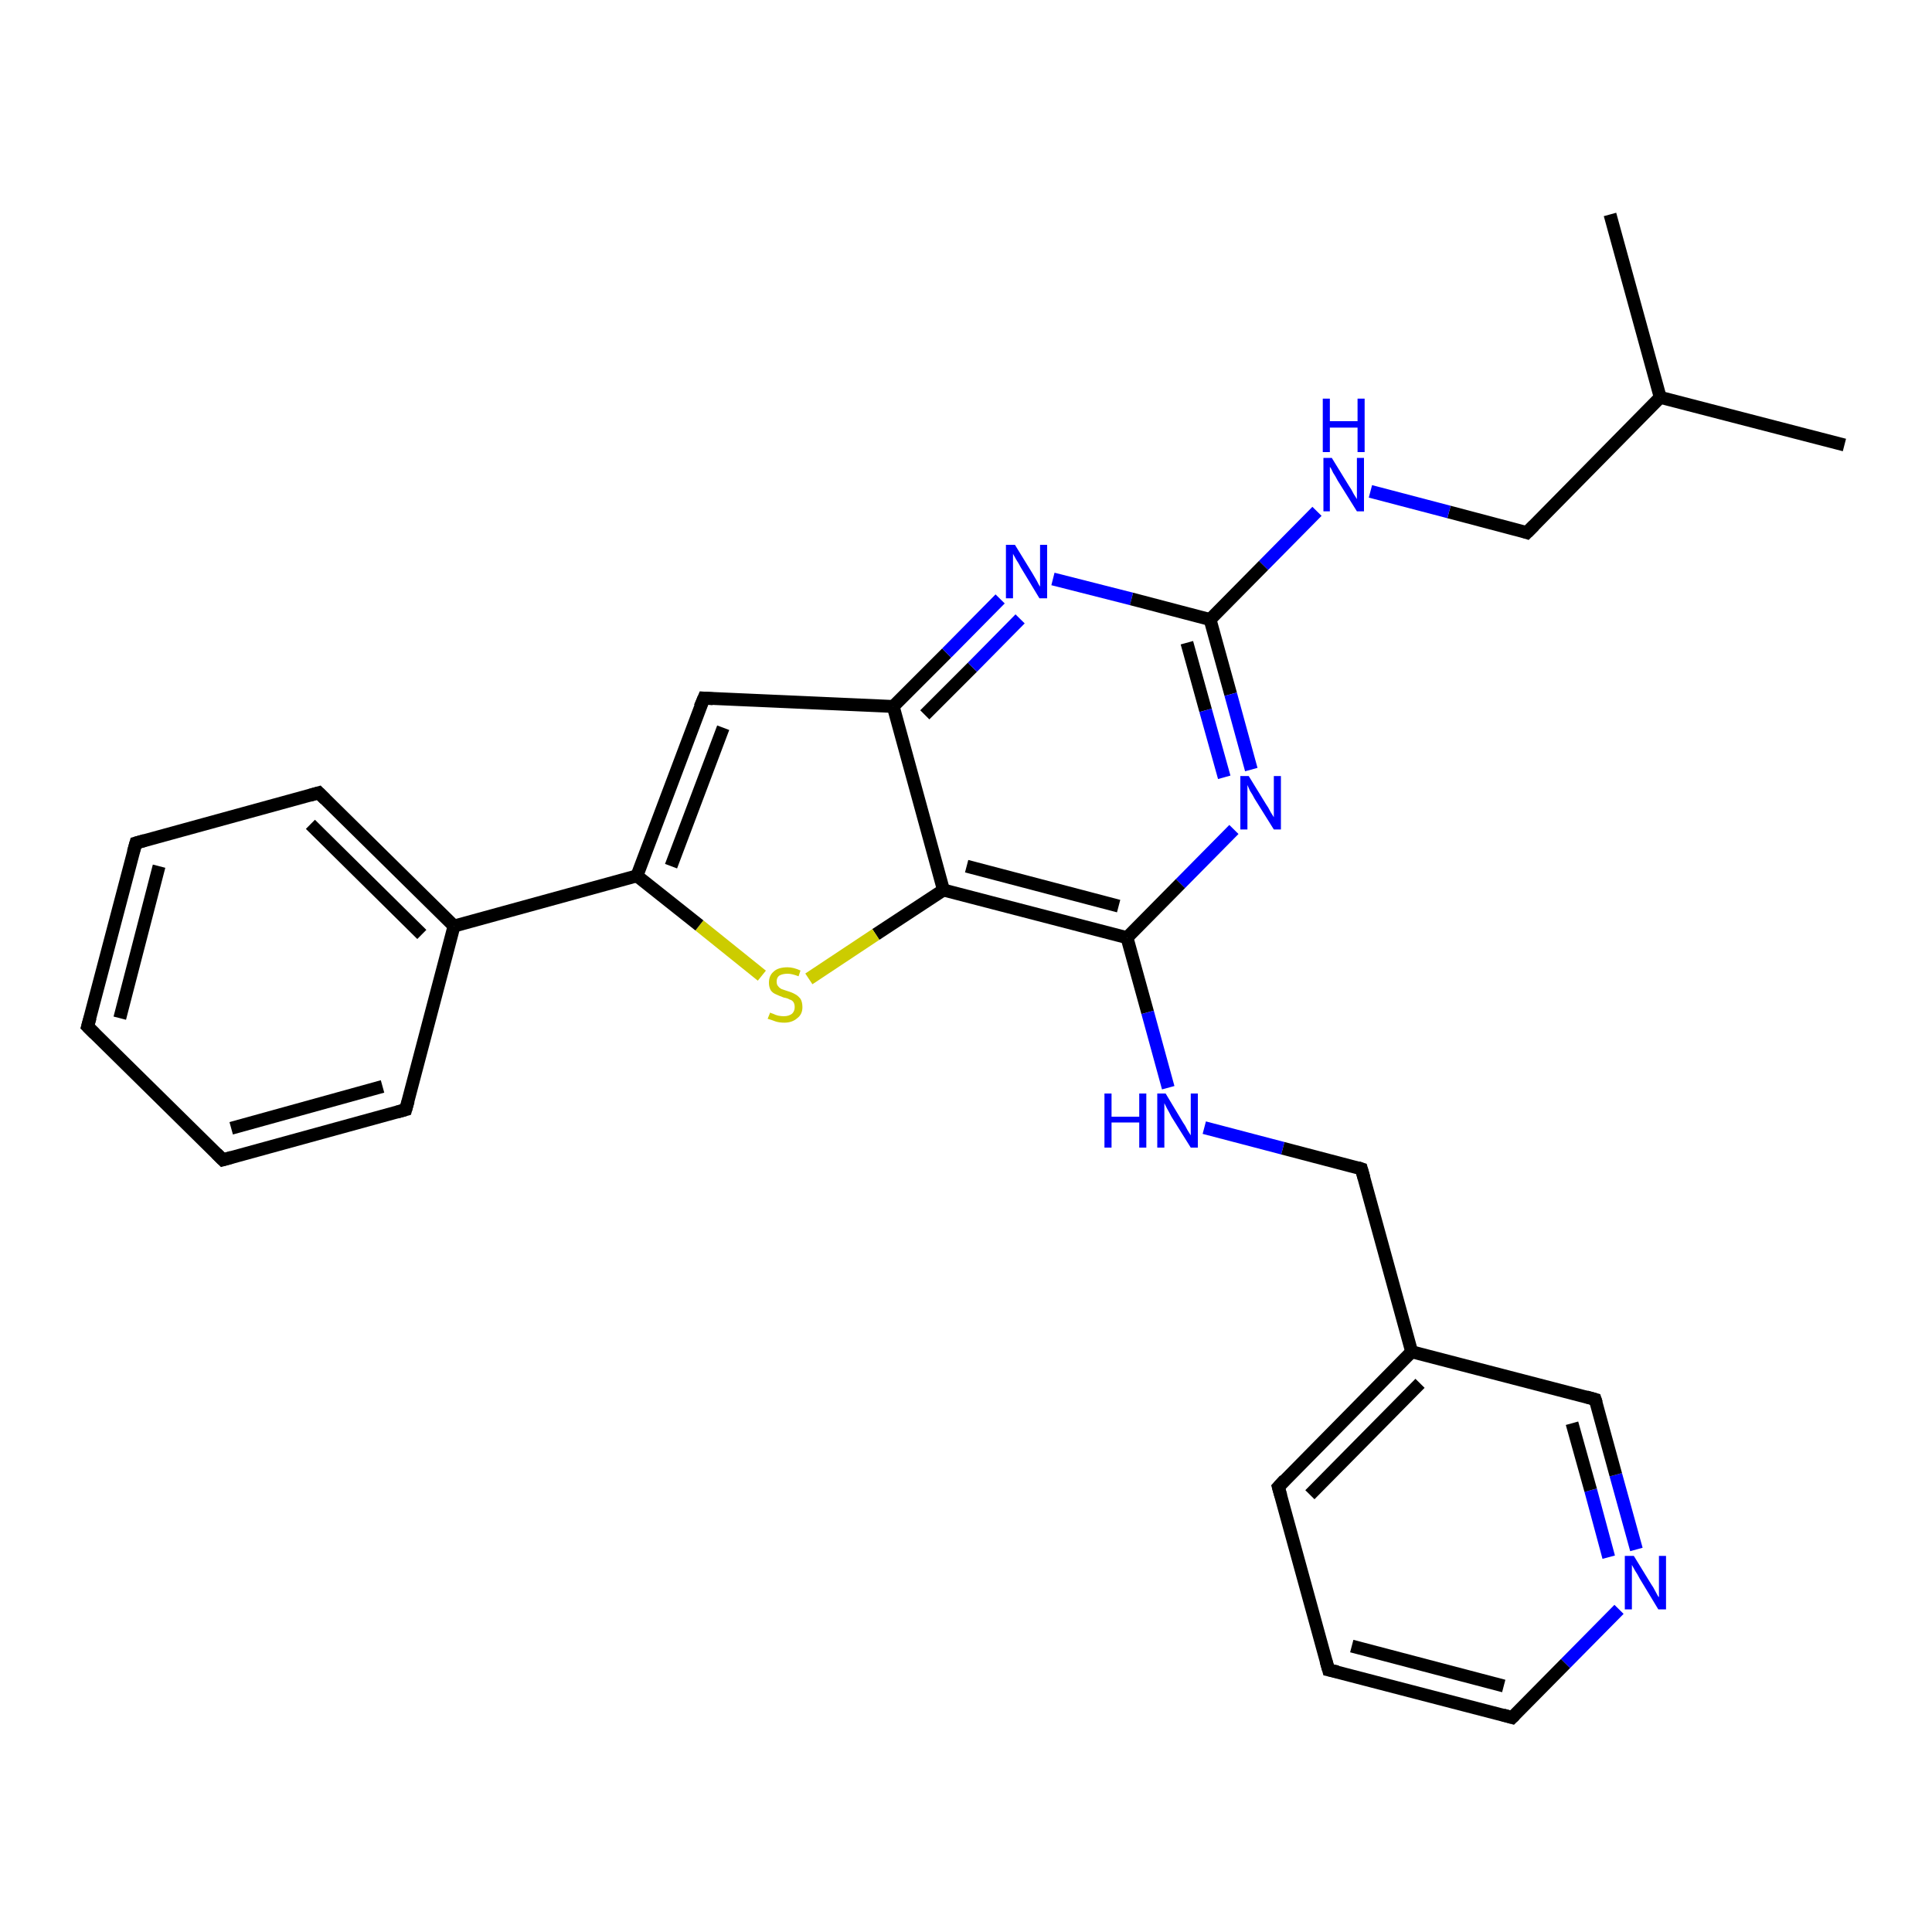 <?xml version='1.0' encoding='iso-8859-1'?>
<svg version='1.1' baseProfile='full'
              xmlns='http://www.w3.org/2000/svg'
                      xmlns:rdkit='http://www.rdkit.org/xml'
                      xmlns:xlink='http://www.w3.org/1999/xlink'
                  xml:space='preserve'
width='300px' height='300px' viewBox='0 0 300 300'>
<!-- END OF HEADER -->
<rect style='opacity:1.0;fill:#FFFFFF;stroke:none' width='300.0' height='300.0' x='0.0' y='0.0'> </rect>
<path class='bond-0 atom-0 atom-1' d='M 286.4,69.1 L 257.8,61.7' style='fill:none;fill-rule:evenodd;stroke:#000000;stroke-width:2.0px;stroke-linecap:butt;stroke-linejoin:miter;stroke-opacity:1' />
<path class='bond-1 atom-1 atom-2' d='M 257.8,61.7 L 250.0,33.3' style='fill:none;fill-rule:evenodd;stroke:#000000;stroke-width:2.0px;stroke-linecap:butt;stroke-linejoin:miter;stroke-opacity:1' />
<path class='bond-2 atom-1 atom-3' d='M 257.8,61.7 L 237.1,82.7' style='fill:none;fill-rule:evenodd;stroke:#000000;stroke-width:2.0px;stroke-linecap:butt;stroke-linejoin:miter;stroke-opacity:1' />
<path class='bond-3 atom-3 atom-4' d='M 237.1,82.7 L 225.0,79.5' style='fill:none;fill-rule:evenodd;stroke:#000000;stroke-width:2.0px;stroke-linecap:butt;stroke-linejoin:miter;stroke-opacity:1' />
<path class='bond-3 atom-3 atom-4' d='M 225.0,79.5 L 212.8,76.3' style='fill:none;fill-rule:evenodd;stroke:#0000FF;stroke-width:2.0px;stroke-linecap:butt;stroke-linejoin:miter;stroke-opacity:1' />
<path class='bond-4 atom-4 atom-5' d='M 204.5,79.4 L 196.2,87.8' style='fill:none;fill-rule:evenodd;stroke:#0000FF;stroke-width:2.0px;stroke-linecap:butt;stroke-linejoin:miter;stroke-opacity:1' />
<path class='bond-4 atom-4 atom-5' d='M 196.2,87.8 L 187.9,96.2' style='fill:none;fill-rule:evenodd;stroke:#000000;stroke-width:2.0px;stroke-linecap:butt;stroke-linejoin:miter;stroke-opacity:1' />
<path class='bond-5 atom-5 atom-6' d='M 187.9,96.2 L 191.1,107.8' style='fill:none;fill-rule:evenodd;stroke:#000000;stroke-width:2.0px;stroke-linecap:butt;stroke-linejoin:miter;stroke-opacity:1' />
<path class='bond-5 atom-5 atom-6' d='M 191.1,107.8 L 194.3,119.5' style='fill:none;fill-rule:evenodd;stroke:#0000FF;stroke-width:2.0px;stroke-linecap:butt;stroke-linejoin:miter;stroke-opacity:1' />
<path class='bond-5 atom-5 atom-6' d='M 184.3,99.8 L 187.2,110.3' style='fill:none;fill-rule:evenodd;stroke:#000000;stroke-width:2.0px;stroke-linecap:butt;stroke-linejoin:miter;stroke-opacity:1' />
<path class='bond-5 atom-5 atom-6' d='M 187.2,110.3 L 190.1,120.7' style='fill:none;fill-rule:evenodd;stroke:#0000FF;stroke-width:2.0px;stroke-linecap:butt;stroke-linejoin:miter;stroke-opacity:1' />
<path class='bond-6 atom-6 atom-7' d='M 191.6,128.8 L 183.3,137.2' style='fill:none;fill-rule:evenodd;stroke:#0000FF;stroke-width:2.0px;stroke-linecap:butt;stroke-linejoin:miter;stroke-opacity:1' />
<path class='bond-6 atom-6 atom-7' d='M 183.3,137.2 L 175.0,145.6' style='fill:none;fill-rule:evenodd;stroke:#000000;stroke-width:2.0px;stroke-linecap:butt;stroke-linejoin:miter;stroke-opacity:1' />
<path class='bond-7 atom-7 atom-8' d='M 175.0,145.6 L 178.2,157.2' style='fill:none;fill-rule:evenodd;stroke:#000000;stroke-width:2.0px;stroke-linecap:butt;stroke-linejoin:miter;stroke-opacity:1' />
<path class='bond-7 atom-7 atom-8' d='M 178.2,157.2 L 181.4,168.9' style='fill:none;fill-rule:evenodd;stroke:#0000FF;stroke-width:2.0px;stroke-linecap:butt;stroke-linejoin:miter;stroke-opacity:1' />
<path class='bond-8 atom-8 atom-9' d='M 187.0,175.1 L 199.2,178.3' style='fill:none;fill-rule:evenodd;stroke:#0000FF;stroke-width:2.0px;stroke-linecap:butt;stroke-linejoin:miter;stroke-opacity:1' />
<path class='bond-8 atom-8 atom-9' d='M 199.2,178.3 L 211.4,181.5' style='fill:none;fill-rule:evenodd;stroke:#000000;stroke-width:2.0px;stroke-linecap:butt;stroke-linejoin:miter;stroke-opacity:1' />
<path class='bond-9 atom-9 atom-10' d='M 211.4,181.5 L 219.2,209.9' style='fill:none;fill-rule:evenodd;stroke:#000000;stroke-width:2.0px;stroke-linecap:butt;stroke-linejoin:miter;stroke-opacity:1' />
<path class='bond-10 atom-10 atom-11' d='M 219.2,209.9 L 198.5,230.9' style='fill:none;fill-rule:evenodd;stroke:#000000;stroke-width:2.0px;stroke-linecap:butt;stroke-linejoin:miter;stroke-opacity:1' />
<path class='bond-10 atom-10 atom-11' d='M 220.5,214.8 L 203.4,232.1' style='fill:none;fill-rule:evenodd;stroke:#000000;stroke-width:2.0px;stroke-linecap:butt;stroke-linejoin:miter;stroke-opacity:1' />
<path class='bond-11 atom-11 atom-12' d='M 198.5,230.9 L 206.3,259.3' style='fill:none;fill-rule:evenodd;stroke:#000000;stroke-width:2.0px;stroke-linecap:butt;stroke-linejoin:miter;stroke-opacity:1' />
<path class='bond-12 atom-12 atom-13' d='M 206.3,259.3 L 234.8,266.7' style='fill:none;fill-rule:evenodd;stroke:#000000;stroke-width:2.0px;stroke-linecap:butt;stroke-linejoin:miter;stroke-opacity:1' />
<path class='bond-12 atom-12 atom-13' d='M 209.9,255.6 L 233.5,261.8' style='fill:none;fill-rule:evenodd;stroke:#000000;stroke-width:2.0px;stroke-linecap:butt;stroke-linejoin:miter;stroke-opacity:1' />
<path class='bond-13 atom-13 atom-14' d='M 234.8,266.7 L 243.1,258.3' style='fill:none;fill-rule:evenodd;stroke:#000000;stroke-width:2.0px;stroke-linecap:butt;stroke-linejoin:miter;stroke-opacity:1' />
<path class='bond-13 atom-13 atom-14' d='M 243.1,258.3 L 251.4,249.9' style='fill:none;fill-rule:evenodd;stroke:#0000FF;stroke-width:2.0px;stroke-linecap:butt;stroke-linejoin:miter;stroke-opacity:1' />
<path class='bond-14 atom-14 atom-15' d='M 254.1,240.6 L 250.9,229.0' style='fill:none;fill-rule:evenodd;stroke:#0000FF;stroke-width:2.0px;stroke-linecap:butt;stroke-linejoin:miter;stroke-opacity:1' />
<path class='bond-14 atom-14 atom-15' d='M 250.9,229.0 L 247.7,217.3' style='fill:none;fill-rule:evenodd;stroke:#000000;stroke-width:2.0px;stroke-linecap:butt;stroke-linejoin:miter;stroke-opacity:1' />
<path class='bond-14 atom-14 atom-15' d='M 249.8,241.8 L 247.0,231.4' style='fill:none;fill-rule:evenodd;stroke:#0000FF;stroke-width:2.0px;stroke-linecap:butt;stroke-linejoin:miter;stroke-opacity:1' />
<path class='bond-14 atom-14 atom-15' d='M 247.0,231.4 L 244.1,221.0' style='fill:none;fill-rule:evenodd;stroke:#000000;stroke-width:2.0px;stroke-linecap:butt;stroke-linejoin:miter;stroke-opacity:1' />
<path class='bond-15 atom-7 atom-16' d='M 175.0,145.6 L 146.5,138.2' style='fill:none;fill-rule:evenodd;stroke:#000000;stroke-width:2.0px;stroke-linecap:butt;stroke-linejoin:miter;stroke-opacity:1' />
<path class='bond-15 atom-7 atom-16' d='M 173.7,140.7 L 150.1,134.5' style='fill:none;fill-rule:evenodd;stroke:#000000;stroke-width:2.0px;stroke-linecap:butt;stroke-linejoin:miter;stroke-opacity:1' />
<path class='bond-16 atom-16 atom-17' d='M 146.5,138.2 L 136.0,145.1' style='fill:none;fill-rule:evenodd;stroke:#000000;stroke-width:2.0px;stroke-linecap:butt;stroke-linejoin:miter;stroke-opacity:1' />
<path class='bond-16 atom-16 atom-17' d='M 136.0,145.1 L 125.6,152.0' style='fill:none;fill-rule:evenodd;stroke:#CCCC00;stroke-width:2.0px;stroke-linecap:butt;stroke-linejoin:miter;stroke-opacity:1' />
<path class='bond-17 atom-17 atom-18' d='M 118.3,151.5 L 108.6,143.7' style='fill:none;fill-rule:evenodd;stroke:#CCCC00;stroke-width:2.0px;stroke-linecap:butt;stroke-linejoin:miter;stroke-opacity:1' />
<path class='bond-17 atom-17 atom-18' d='M 108.6,143.7 L 98.9,136.0' style='fill:none;fill-rule:evenodd;stroke:#000000;stroke-width:2.0px;stroke-linecap:butt;stroke-linejoin:miter;stroke-opacity:1' />
<path class='bond-18 atom-18 atom-19' d='M 98.9,136.0 L 109.3,108.4' style='fill:none;fill-rule:evenodd;stroke:#000000;stroke-width:2.0px;stroke-linecap:butt;stroke-linejoin:miter;stroke-opacity:1' />
<path class='bond-18 atom-18 atom-19' d='M 104.2,134.5 L 112.3,113.0' style='fill:none;fill-rule:evenodd;stroke:#000000;stroke-width:2.0px;stroke-linecap:butt;stroke-linejoin:miter;stroke-opacity:1' />
<path class='bond-19 atom-19 atom-20' d='M 109.3,108.4 L 138.7,109.7' style='fill:none;fill-rule:evenodd;stroke:#000000;stroke-width:2.0px;stroke-linecap:butt;stroke-linejoin:miter;stroke-opacity:1' />
<path class='bond-20 atom-20 atom-21' d='M 138.7,109.7 L 147.0,101.4' style='fill:none;fill-rule:evenodd;stroke:#000000;stroke-width:2.0px;stroke-linecap:butt;stroke-linejoin:miter;stroke-opacity:1' />
<path class='bond-20 atom-20 atom-21' d='M 147.0,101.4 L 155.3,93.0' style='fill:none;fill-rule:evenodd;stroke:#0000FF;stroke-width:2.0px;stroke-linecap:butt;stroke-linejoin:miter;stroke-opacity:1' />
<path class='bond-20 atom-20 atom-21' d='M 143.6,111.0 L 151.0,103.6' style='fill:none;fill-rule:evenodd;stroke:#000000;stroke-width:2.0px;stroke-linecap:butt;stroke-linejoin:miter;stroke-opacity:1' />
<path class='bond-20 atom-20 atom-21' d='M 151.0,103.6 L 158.4,96.1' style='fill:none;fill-rule:evenodd;stroke:#0000FF;stroke-width:2.0px;stroke-linecap:butt;stroke-linejoin:miter;stroke-opacity:1' />
<path class='bond-21 atom-18 atom-22' d='M 98.9,136.0 L 70.5,143.8' style='fill:none;fill-rule:evenodd;stroke:#000000;stroke-width:2.0px;stroke-linecap:butt;stroke-linejoin:miter;stroke-opacity:1' />
<path class='bond-22 atom-22 atom-23' d='M 70.5,143.8 L 49.5,123.1' style='fill:none;fill-rule:evenodd;stroke:#000000;stroke-width:2.0px;stroke-linecap:butt;stroke-linejoin:miter;stroke-opacity:1' />
<path class='bond-22 atom-22 atom-23' d='M 65.5,145.1 L 48.2,128.0' style='fill:none;fill-rule:evenodd;stroke:#000000;stroke-width:2.0px;stroke-linecap:butt;stroke-linejoin:miter;stroke-opacity:1' />
<path class='bond-23 atom-23 atom-24' d='M 49.5,123.1 L 21.1,130.9' style='fill:none;fill-rule:evenodd;stroke:#000000;stroke-width:2.0px;stroke-linecap:butt;stroke-linejoin:miter;stroke-opacity:1' />
<path class='bond-24 atom-24 atom-25' d='M 21.1,130.9 L 13.6,159.4' style='fill:none;fill-rule:evenodd;stroke:#000000;stroke-width:2.0px;stroke-linecap:butt;stroke-linejoin:miter;stroke-opacity:1' />
<path class='bond-24 atom-24 atom-25' d='M 24.7,134.5 L 18.6,158.1' style='fill:none;fill-rule:evenodd;stroke:#000000;stroke-width:2.0px;stroke-linecap:butt;stroke-linejoin:miter;stroke-opacity:1' />
<path class='bond-25 atom-25 atom-26' d='M 13.6,159.4 L 34.6,180.1' style='fill:none;fill-rule:evenodd;stroke:#000000;stroke-width:2.0px;stroke-linecap:butt;stroke-linejoin:miter;stroke-opacity:1' />
<path class='bond-26 atom-26 atom-27' d='M 34.6,180.1 L 63.0,172.3' style='fill:none;fill-rule:evenodd;stroke:#000000;stroke-width:2.0px;stroke-linecap:butt;stroke-linejoin:miter;stroke-opacity:1' />
<path class='bond-26 atom-26 atom-27' d='M 35.9,175.2 L 59.4,168.7' style='fill:none;fill-rule:evenodd;stroke:#000000;stroke-width:2.0px;stroke-linecap:butt;stroke-linejoin:miter;stroke-opacity:1' />
<path class='bond-27 atom-21 atom-5' d='M 163.5,89.9 L 175.7,93.0' style='fill:none;fill-rule:evenodd;stroke:#0000FF;stroke-width:2.0px;stroke-linecap:butt;stroke-linejoin:miter;stroke-opacity:1' />
<path class='bond-27 atom-21 atom-5' d='M 175.7,93.0 L 187.9,96.2' style='fill:none;fill-rule:evenodd;stroke:#000000;stroke-width:2.0px;stroke-linecap:butt;stroke-linejoin:miter;stroke-opacity:1' />
<path class='bond-28 atom-27 atom-22' d='M 63.0,172.3 L 70.5,143.8' style='fill:none;fill-rule:evenodd;stroke:#000000;stroke-width:2.0px;stroke-linecap:butt;stroke-linejoin:miter;stroke-opacity:1' />
<path class='bond-29 atom-15 atom-10' d='M 247.7,217.3 L 219.2,209.9' style='fill:none;fill-rule:evenodd;stroke:#000000;stroke-width:2.0px;stroke-linecap:butt;stroke-linejoin:miter;stroke-opacity:1' />
<path class='bond-30 atom-20 atom-16' d='M 138.7,109.7 L 146.5,138.2' style='fill:none;fill-rule:evenodd;stroke:#000000;stroke-width:2.0px;stroke-linecap:butt;stroke-linejoin:miter;stroke-opacity:1' />
<path d='M 238.2,81.6 L 237.1,82.7 L 236.5,82.5' style='fill:none;stroke:#000000;stroke-width:2.0px;stroke-linecap:butt;stroke-linejoin:miter;stroke-opacity:1;' />
<path d='M 210.8,181.3 L 211.4,181.5 L 211.8,182.9' style='fill:none;stroke:#000000;stroke-width:2.0px;stroke-linecap:butt;stroke-linejoin:miter;stroke-opacity:1;' />
<path d='M 199.5,229.8 L 198.5,230.9 L 198.9,232.3' style='fill:none;stroke:#000000;stroke-width:2.0px;stroke-linecap:butt;stroke-linejoin:miter;stroke-opacity:1;' />
<path d='M 205.9,257.9 L 206.3,259.3 L 207.7,259.6' style='fill:none;stroke:#000000;stroke-width:2.0px;stroke-linecap:butt;stroke-linejoin:miter;stroke-opacity:1;' />
<path d='M 233.4,266.3 L 234.8,266.7 L 235.2,266.3' style='fill:none;stroke:#000000;stroke-width:2.0px;stroke-linecap:butt;stroke-linejoin:miter;stroke-opacity:1;' />
<path d='M 247.9,217.9 L 247.7,217.3 L 246.3,216.9' style='fill:none;stroke:#000000;stroke-width:2.0px;stroke-linecap:butt;stroke-linejoin:miter;stroke-opacity:1;' />
<path d='M 108.7,109.8 L 109.3,108.4 L 110.7,108.5' style='fill:none;stroke:#000000;stroke-width:2.0px;stroke-linecap:butt;stroke-linejoin:miter;stroke-opacity:1;' />
<path d='M 50.5,124.1 L 49.5,123.1 L 48.1,123.5' style='fill:none;stroke:#000000;stroke-width:2.0px;stroke-linecap:butt;stroke-linejoin:miter;stroke-opacity:1;' />
<path d='M 22.5,130.5 L 21.1,130.9 L 20.7,132.3' style='fill:none;stroke:#000000;stroke-width:2.0px;stroke-linecap:butt;stroke-linejoin:miter;stroke-opacity:1;' />
<path d='M 14.0,158.0 L 13.6,159.4 L 14.7,160.5' style='fill:none;stroke:#000000;stroke-width:2.0px;stroke-linecap:butt;stroke-linejoin:miter;stroke-opacity:1;' />
<path d='M 33.6,179.1 L 34.6,180.1 L 36.0,179.7' style='fill:none;stroke:#000000;stroke-width:2.0px;stroke-linecap:butt;stroke-linejoin:miter;stroke-opacity:1;' />
<path d='M 61.6,172.7 L 63.0,172.3 L 63.4,170.9' style='fill:none;stroke:#000000;stroke-width:2.0px;stroke-linecap:butt;stroke-linejoin:miter;stroke-opacity:1;' />
<path class='atom-4' d='M 206.8 71.1
L 209.5 75.5
Q 209.8 75.9, 210.2 76.7
Q 210.7 77.5, 210.7 77.5
L 210.7 71.1
L 211.8 71.1
L 211.8 79.4
L 210.7 79.4
L 207.7 74.6
Q 207.4 74.0, 207.0 73.4
Q 206.7 72.7, 206.5 72.5
L 206.5 79.4
L 205.5 79.4
L 205.5 71.1
L 206.8 71.1
' fill='#0000FF'/>
<path class='atom-4' d='M 205.4 61.9
L 206.5 61.9
L 206.5 65.4
L 210.8 65.4
L 210.8 61.9
L 211.9 61.9
L 211.9 70.2
L 210.8 70.2
L 210.8 66.4
L 206.5 66.4
L 206.5 70.2
L 205.4 70.2
L 205.4 61.9
' fill='#0000FF'/>
<path class='atom-6' d='M 193.9 120.5
L 196.6 124.9
Q 196.9 125.3, 197.3 126.1
Q 197.8 126.9, 197.8 126.9
L 197.8 120.5
L 198.9 120.5
L 198.9 128.8
L 197.8 128.8
L 194.8 124.0
Q 194.5 123.4, 194.1 122.8
Q 193.8 122.1, 193.7 121.9
L 193.7 128.8
L 192.6 128.8
L 192.6 120.5
L 193.9 120.5
' fill='#0000FF'/>
<path class='atom-8' d='M 171.5 169.8
L 172.6 169.8
L 172.6 173.4
L 176.9 173.4
L 176.9 169.8
L 178.0 169.8
L 178.0 178.2
L 176.9 178.2
L 176.9 174.3
L 172.6 174.3
L 172.6 178.2
L 171.5 178.2
L 171.5 169.8
' fill='#0000FF'/>
<path class='atom-8' d='M 181.0 169.8
L 183.7 174.3
Q 184.0 174.7, 184.4 175.5
Q 184.9 176.3, 184.9 176.3
L 184.9 169.8
L 186.0 169.8
L 186.0 178.2
L 184.9 178.2
L 181.9 173.4
Q 181.6 172.8, 181.2 172.1
Q 180.9 171.5, 180.8 171.3
L 180.8 178.2
L 179.7 178.2
L 179.7 169.8
L 181.0 169.8
' fill='#0000FF'/>
<path class='atom-14' d='M 253.7 241.6
L 256.4 246.0
Q 256.7 246.4, 257.1 247.2
Q 257.5 248.0, 257.6 248.0
L 257.6 241.6
L 258.7 241.6
L 258.7 249.9
L 257.5 249.9
L 254.6 245.1
Q 254.3 244.5, 253.9 243.9
Q 253.5 243.2, 253.4 243.0
L 253.4 249.9
L 252.3 249.9
L 252.3 241.6
L 253.7 241.6
' fill='#0000FF'/>
<path class='atom-17' d='M 119.6 157.2
Q 119.6 157.3, 120.0 157.4
Q 120.4 157.6, 120.8 157.7
Q 121.3 157.8, 121.7 157.8
Q 122.5 157.8, 123.0 157.4
Q 123.4 157.0, 123.4 156.4
Q 123.4 155.9, 123.2 155.6
Q 123.0 155.3, 122.6 155.2
Q 122.3 155.0, 121.7 154.9
Q 120.9 154.6, 120.5 154.4
Q 120.0 154.2, 119.7 153.8
Q 119.4 153.3, 119.4 152.6
Q 119.4 151.5, 120.1 150.9
Q 120.8 150.2, 122.3 150.2
Q 123.2 150.2, 124.3 150.7
L 124.0 151.6
Q 123.0 151.2, 122.3 151.2
Q 121.5 151.2, 121.0 151.5
Q 120.6 151.8, 120.6 152.4
Q 120.6 152.9, 120.8 153.1
Q 121.0 153.4, 121.4 153.6
Q 121.7 153.7, 122.3 153.9
Q 123.0 154.1, 123.5 154.4
Q 123.9 154.6, 124.3 155.1
Q 124.6 155.6, 124.6 156.4
Q 124.6 157.5, 123.8 158.1
Q 123.0 158.8, 121.8 158.8
Q 121.0 158.8, 120.4 158.6
Q 119.9 158.4, 119.2 158.2
L 119.6 157.2
' fill='#CCCC00'/>
<path class='atom-21' d='M 157.6 84.6
L 160.3 89.0
Q 160.6 89.5, 161.0 90.2
Q 161.4 91.0, 161.5 91.1
L 161.5 84.6
L 162.6 84.6
L 162.6 92.9
L 161.4 92.9
L 158.5 88.1
Q 158.2 87.5, 157.8 86.9
Q 157.4 86.2, 157.3 86.0
L 157.3 92.9
L 156.2 92.9
L 156.2 84.6
L 157.6 84.6
' fill='#0000FF'/>
</svg>
